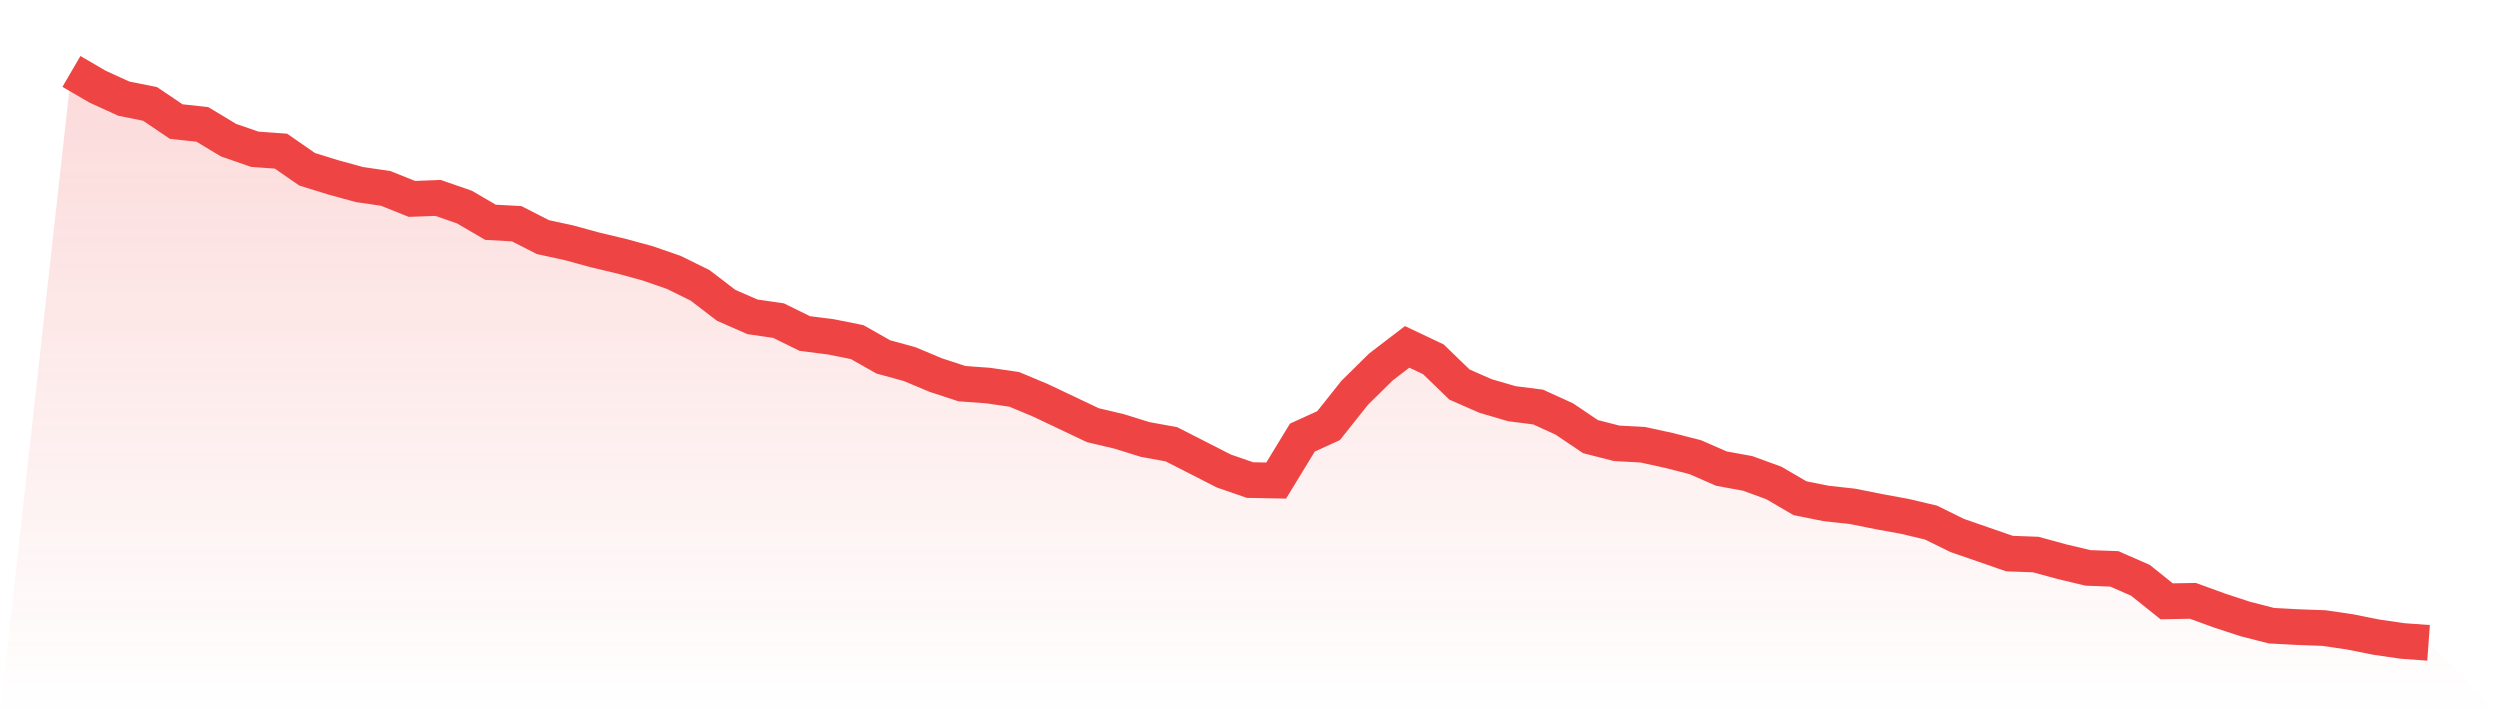 <svg viewBox="0 0 140 40" xmlns="http://www.w3.org/2000/svg">
<defs>
<linearGradient id="gradient" x1="0" x2="0" y1="0" y2="1">
<stop offset="0%" stop-color="#ef4444" stop-opacity="0.2"/>
<stop offset="100%" stop-color="#ef4444" stop-opacity="0"/>
</linearGradient>
</defs>
<path d="M4,4 L4,4 L5.467,4.855 L6.933,5.524 L8.4,5.818 L9.867,6.807 L11.333,6.967 L12.8,7.85 L14.267,8.358 L15.733,8.464 L17.2,9.48 L18.667,9.935 L20.133,10.336 L21.6,10.55 L23.067,11.138 L24.533,11.084 L26,11.592 L27.467,12.448 L28.933,12.528 L30.4,13.277 L31.867,13.597 L33.333,13.998 L34.8,14.346 L36.267,14.747 L37.733,15.255 L39.2,15.977 L40.667,17.099 L42.133,17.741 L43.6,17.955 L45.067,18.677 L46.533,18.864 L48,19.158 L49.467,19.987 L50.933,20.388 L52.4,21.003 L53.867,21.484 L55.333,21.591 L56.8,21.805 L58.267,22.419 L59.733,23.114 L61.2,23.81 L62.667,24.157 L64.133,24.612 L65.6,24.879 L67.067,25.627 L68.533,26.376 L70,26.884 L71.467,26.911 L72.933,24.505 L74.4,23.836 L75.867,21.992 L77.333,20.548 L78.8,19.425 L80.267,20.12 L81.733,21.537 L83.2,22.179 L84.667,22.607 L86.133,22.794 L87.6,23.462 L89.067,24.451 L90.533,24.825 L92,24.906 L93.467,25.226 L94.933,25.601 L96.4,26.242 L97.867,26.51 L99.333,27.044 L100.8,27.9 L102.267,28.194 L103.733,28.354 L105.2,28.648 L106.667,28.916 L108.133,29.263 L109.6,29.985 L111.067,30.493 L112.533,31.001 L114,31.054 L115.467,31.455 L116.933,31.803 L118.4,31.856 L119.867,32.498 L121.333,33.674 L122.8,33.647 L124.267,34.182 L125.733,34.663 L127.2,35.038 L128.667,35.118 L130.133,35.171 L131.6,35.385 L133.067,35.679 L134.533,35.893 L136,36 L140,40 L0,40 z" fill="url(#gradient)"/>
<path d="M4,4 L4,4 L5.467,4.855 L6.933,5.524 L8.4,5.818 L9.867,6.807 L11.333,6.967 L12.8,7.85 L14.267,8.358 L15.733,8.464 L17.2,9.48 L18.667,9.935 L20.133,10.336 L21.6,10.55 L23.067,11.138 L24.533,11.084 L26,11.592 L27.467,12.448 L28.933,12.528 L30.4,13.277 L31.867,13.597 L33.333,13.998 L34.8,14.346 L36.267,14.747 L37.733,15.255 L39.2,15.977 L40.667,17.099 L42.133,17.741 L43.6,17.955 L45.067,18.677 L46.533,18.864 L48,19.158 L49.467,19.987 L50.933,20.388 L52.4,21.003 L53.867,21.484 L55.333,21.591 L56.8,21.805 L58.267,22.419 L59.733,23.114 L61.2,23.81 L62.667,24.157 L64.133,24.612 L65.6,24.879 L67.067,25.627 L68.533,26.376 L70,26.884 L71.467,26.911 L72.933,24.505 L74.4,23.836 L75.867,21.992 L77.333,20.548 L78.8,19.425 L80.267,20.12 L81.733,21.537 L83.2,22.179 L84.667,22.607 L86.133,22.794 L87.6,23.462 L89.067,24.451 L90.533,24.825 L92,24.906 L93.467,25.226 L94.933,25.601 L96.4,26.242 L97.867,26.51 L99.333,27.044 L100.8,27.9 L102.267,28.194 L103.733,28.354 L105.2,28.648 L106.667,28.916 L108.133,29.263 L109.6,29.985 L111.067,30.493 L112.533,31.001 L114,31.054 L115.467,31.455 L116.933,31.803 L118.4,31.856 L119.867,32.498 L121.333,33.674 L122.8,33.647 L124.267,34.182 L125.733,34.663 L127.2,35.038 L128.667,35.118 L130.133,35.171 L131.6,35.385 L133.067,35.679 L134.533,35.893 L136,36" fill="none" stroke="#ef4444" stroke-width="2"/>
</svg>